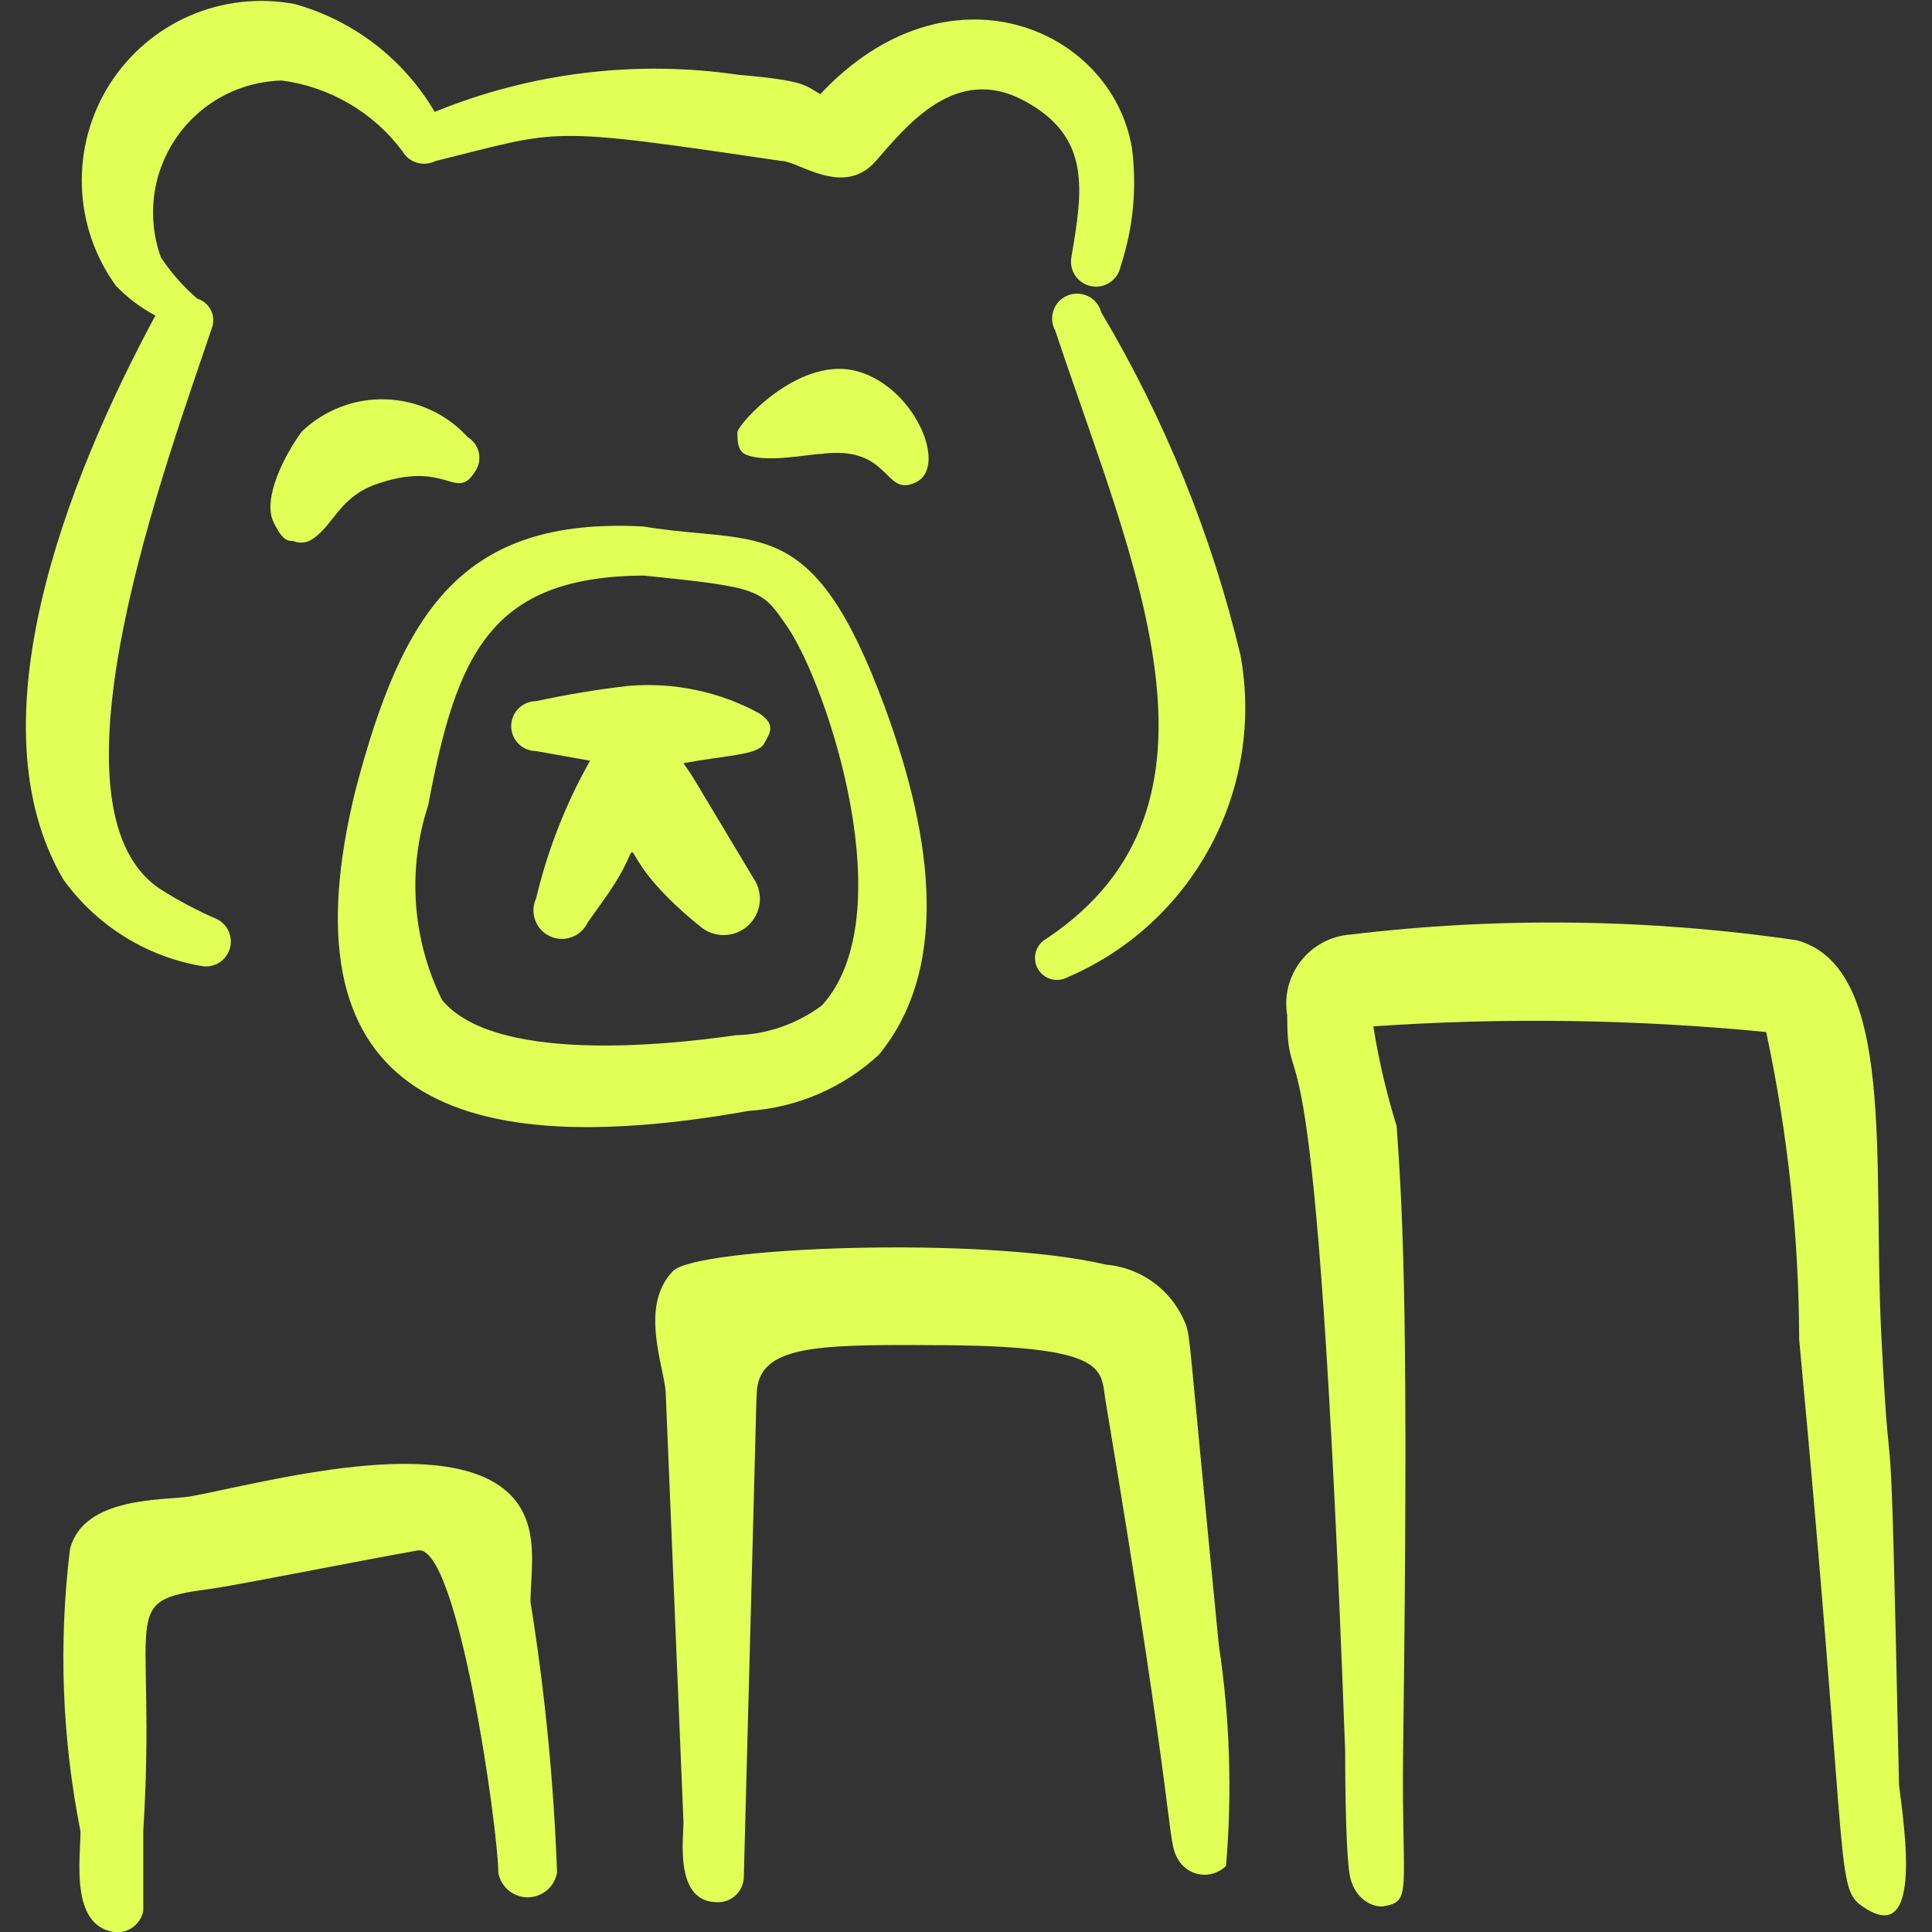 <?xml version="1.0" encoding="UTF-8"?> <svg xmlns="http://www.w3.org/2000/svg" width="24" height="24" viewBox="0 0 24 24" fill="none"><rect x="0" y="0" width="24" height="24" fill="#333333" stroke="none"/><g clip-path="url(#clip0_1049_7978)"><path fill-rule="evenodd" clip-rule="evenodd" d="M6.59 19.9C6.59 19.5 6.71 18.97 6.36 18.59C5.6 17.77 3.28 18.42 2.36 18.59C2.02 18.64 1.04 18.59 0.87 19.24C0.726 20.41 0.77 21.594 1 22.75C1 23.09 0.87 23.91 1.41 24C1.493 24.012 1.578 23.992 1.647 23.943C1.715 23.895 1.763 23.822 1.78 23.74V22.74C1.95 20.01 1.44 19.89 2.6 19.74C2.96 19.69 4.4 19.4 5.19 19.26C5.69 19.17 6.19 22.74 6.19 23.26C6.204 23.346 6.249 23.425 6.316 23.482C6.383 23.538 6.467 23.569 6.555 23.569C6.643 23.569 6.727 23.538 6.794 23.482C6.861 23.425 6.906 23.346 6.92 23.26C6.879 22.134 6.769 21.012 6.59 19.9Z" fill="#E1FF57"></path><path fill-rule="evenodd" clip-rule="evenodd" d="M15.14 20.43C14.76 16.55 14.79 16.67 14.74 16.48C14.664 16.27 14.53 16.085 14.353 15.949C14.175 15.812 13.963 15.729 13.74 15.71C12.22 15.35 8.64 15.49 8.36 15.79C7.93 16.23 8.26 17 8.27 17.31L8.49 22.63C8.49 22.86 8.38 23.63 8.91 23.63C8.953 23.631 8.996 23.624 9.036 23.609C9.075 23.593 9.112 23.57 9.143 23.54C9.174 23.51 9.198 23.474 9.215 23.435C9.231 23.395 9.24 23.353 9.24 23.31C9.46 15.05 9.38 17.9 9.4 17.31C9.42 16.72 10.11 16.7 11.58 16.71C13.78 16.71 13.67 17.01 13.73 17.38C14.63 22.75 14.49 22.85 14.63 23.09C14.658 23.142 14.698 23.186 14.746 23.22C14.794 23.254 14.849 23.276 14.908 23.285C14.966 23.293 15.025 23.288 15.081 23.27C15.137 23.252 15.188 23.221 15.23 23.18C15.308 22.263 15.278 21.34 15.14 20.43Z" fill="#E1FF57"></path><path fill-rule="evenodd" clip-rule="evenodd" d="M23.59 22.17C23.47 16.46 23.5 19.17 23.37 16.58C23.26 14.43 23.56 12.02 22.32 11.68C20.481 11.412 18.615 11.388 16.77 11.61C16.651 11.619 16.535 11.653 16.43 11.71C16.325 11.767 16.233 11.844 16.16 11.938C16.087 12.032 16.034 12.141 16.004 12.256C15.975 12.372 15.97 12.492 15.99 12.61C15.99 13.91 16.34 11.68 16.71 21.75C16.71 21.88 16.71 22.87 16.76 23.25C16.81 23.63 17.1 23.7 17.19 23.68C17.55 23.62 17.41 23.49 17.43 21.75C17.5 16.41 17.43 15.13 17.35 13.99C17.224 13.584 17.127 13.17 17.06 12.75C18.686 12.638 20.318 12.662 21.94 12.82C22.209 14.076 22.346 15.356 22.35 16.64C22.94 22.92 22.81 23.38 23.08 23.64C23.9 24.28 23.66 22.74 23.59 22.17Z" fill="#E1FF57"></path><path fill-rule="evenodd" clip-rule="evenodd" d="M2.5 12C2.573 12.014 2.649 12.001 2.713 11.964C2.778 11.926 2.827 11.867 2.851 11.796C2.875 11.726 2.873 11.649 2.845 11.58C2.818 11.511 2.766 11.454 2.7 11.42C2.457 11.315 2.223 11.192 2 11.05C0.45 10.05 2.1 5.67 2.64 4.05C2.659 3.98 2.649 3.905 2.614 3.842C2.578 3.778 2.52 3.731 2.45 3.71C2.278 3.561 2.127 3.389 2 3.2C1.911 2.956 1.882 2.693 1.914 2.435C1.946 2.177 2.04 1.931 2.186 1.716C2.333 1.501 2.528 1.324 2.757 1.199C2.985 1.075 3.24 1.007 3.5 1C3.796 1.039 4.082 1.137 4.339 1.288C4.597 1.439 4.822 1.64 5 1.88C5.04 1.949 5.105 2 5.181 2.022C5.257 2.044 5.339 2.036 5.41 2C7 1.61 6.73 1.56 9.71 2C9.92 2 10.48 2.46 10.88 2C11.28 1.54 11.88 0.8 12.72 1.25C13.56 1.7 13.45 2.36 13.31 3.19C13.294 3.271 13.311 3.355 13.357 3.423C13.403 3.492 13.474 3.539 13.555 3.555C13.636 3.571 13.72 3.554 13.788 3.508C13.857 3.462 13.904 3.391 13.92 3.31C14.078 2.834 14.126 2.328 14.06 1.83C13.8 0.34 11.77 -0.52 10.19 1.17C10 1.06 10 1 9.18 0.93C7.902 0.742 6.596 0.901 5.4 1.39C5.016 0.735 4.392 0.254 3.66 0.05C3.221 -0.033 2.768 0.018 2.358 0.195C1.948 0.373 1.602 0.67 1.362 1.047C1.123 1.424 1.003 1.864 1.017 2.31C1.03 2.757 1.178 3.188 1.44 3.55C1.583 3.699 1.748 3.823 1.93 3.92C0.81 6 -0.35 9 0.79 10.93C1.199 11.496 1.812 11.88 2.5 12Z" fill="#E1FF57"></path><path fill-rule="evenodd" clip-rule="evenodd" d="M13.68 3.88C13.669 3.837 13.649 3.797 13.621 3.763C13.594 3.729 13.559 3.7 13.52 3.681C13.48 3.661 13.437 3.649 13.393 3.648C13.349 3.646 13.305 3.653 13.264 3.67C13.223 3.686 13.186 3.711 13.155 3.743C13.125 3.775 13.102 3.813 13.087 3.855C13.073 3.897 13.067 3.941 13.071 3.985C13.075 4.029 13.088 4.072 13.11 4.11C14.07 7 15.49 10 13 11.66C12.969 11.677 12.941 11.7 12.918 11.728C12.896 11.756 12.879 11.788 12.868 11.822C12.848 11.892 12.855 11.966 12.89 12.03C12.925 12.094 12.983 12.141 13.052 12.162C13.122 12.182 13.196 12.175 13.26 12.14C14.019 11.816 14.645 11.243 15.035 10.516C15.426 9.79 15.558 8.952 15.41 8.14C15.051 6.641 14.468 5.205 13.68 3.88Z" fill="#E1FF57"></path><path fill-rule="evenodd" clip-rule="evenodd" d="M10.92 13.1C11.87 11.94 11.51 10.19 10.99 8.78C10.09 6.34 9.43 6.78 7.99 6.54C5.73 6.42 5 7.61 4.42 9.8C3.5 13.51 5.48 14.48 9.3 13.8C9.904 13.759 10.476 13.512 10.92 13.1ZM5.49 12.42C5.119 11.667 5.058 10.798 5.32 10C5.67 8.13 6.09 7.16 8 7.15C9.47 7.3 9.46 7.32 9.79 7.8C10.29 8.55 11.22 11.38 10.21 12.49C9.9 12.721 9.526 12.85 9.14 12.86C8.17 13 6.12 13.19 5.49 12.42Z" fill="#E1FF57"></path><path fill-rule="evenodd" clip-rule="evenodd" d="M3.75 5.36C3.55 5.63 3.25 6.19 3.4 6.49C3.47 6.63 3.53 6.73 3.64 6.72C3.672 6.734 3.706 6.741 3.74 6.741C3.774 6.741 3.808 6.734 3.84 6.72C4.13 6.57 4.19 6.19 4.66 6.02C5.55 5.7 5.66 6.24 5.9 5.86C5.924 5.826 5.94 5.788 5.949 5.748C5.957 5.707 5.957 5.666 5.949 5.625C5.94 5.585 5.923 5.547 5.9 5.513C5.876 5.48 5.845 5.451 5.81 5.43C5.681 5.288 5.524 5.173 5.35 5.093C5.175 5.012 4.987 4.967 4.795 4.961C4.603 4.954 4.411 4.986 4.232 5.055C4.053 5.123 3.889 5.227 3.75 5.36Z" fill="#E1FF57"></path><path fill-rule="evenodd" clip-rule="evenodd" d="M10.6 4.6C9.89 4.45 9.16 5.28 9.16 5.37C9.16 5.46 9.16 5.59 9.25 5.64C9.5 5.76 10.05 5.64 10.19 5.64C11.08 5.52 10.97 6.19 11.38 5.99C11.79 5.79 11.34 4.76 10.6 4.6Z" fill="#E1FF57"></path><path fill-rule="evenodd" clip-rule="evenodd" d="M9.43 8.86C8.935 8.591 8.372 8.473 7.81 8.52C7.424 8.564 7.04 8.627 6.66 8.71C6.578 8.71 6.499 8.743 6.441 8.801C6.383 8.859 6.35 8.938 6.35 9.02C6.35 9.102 6.383 9.181 6.441 9.239C6.499 9.297 6.578 9.33 6.66 9.33L7.33 9.45C7.027 9.986 6.802 10.561 6.66 11.16C6.62 11.245 6.616 11.342 6.648 11.43C6.68 11.518 6.745 11.59 6.83 11.63C6.915 11.67 7.012 11.674 7.1 11.642C7.188 11.611 7.26 11.545 7.3 11.46C7.44 11.26 7.58 11.08 7.7 10.87C8.02 10.32 7.56 10.59 8.7 11.51C8.783 11.58 8.889 11.618 8.998 11.616C9.107 11.613 9.212 11.572 9.292 11.499C9.373 11.425 9.424 11.325 9.437 11.217C9.449 11.109 9.422 11 9.36 10.91C8.49 9.46 8.64 9.7 8.49 9.48C9.04 9.38 9.41 9.38 9.49 9.24C9.57 9.1 9.64 9 9.43 8.86Z" fill="#E1FF57"></path></g><defs><clipPath id="clip0_1049_7978"><rect width="24" height="24" fill="white"></rect></clipPath></defs></svg> 